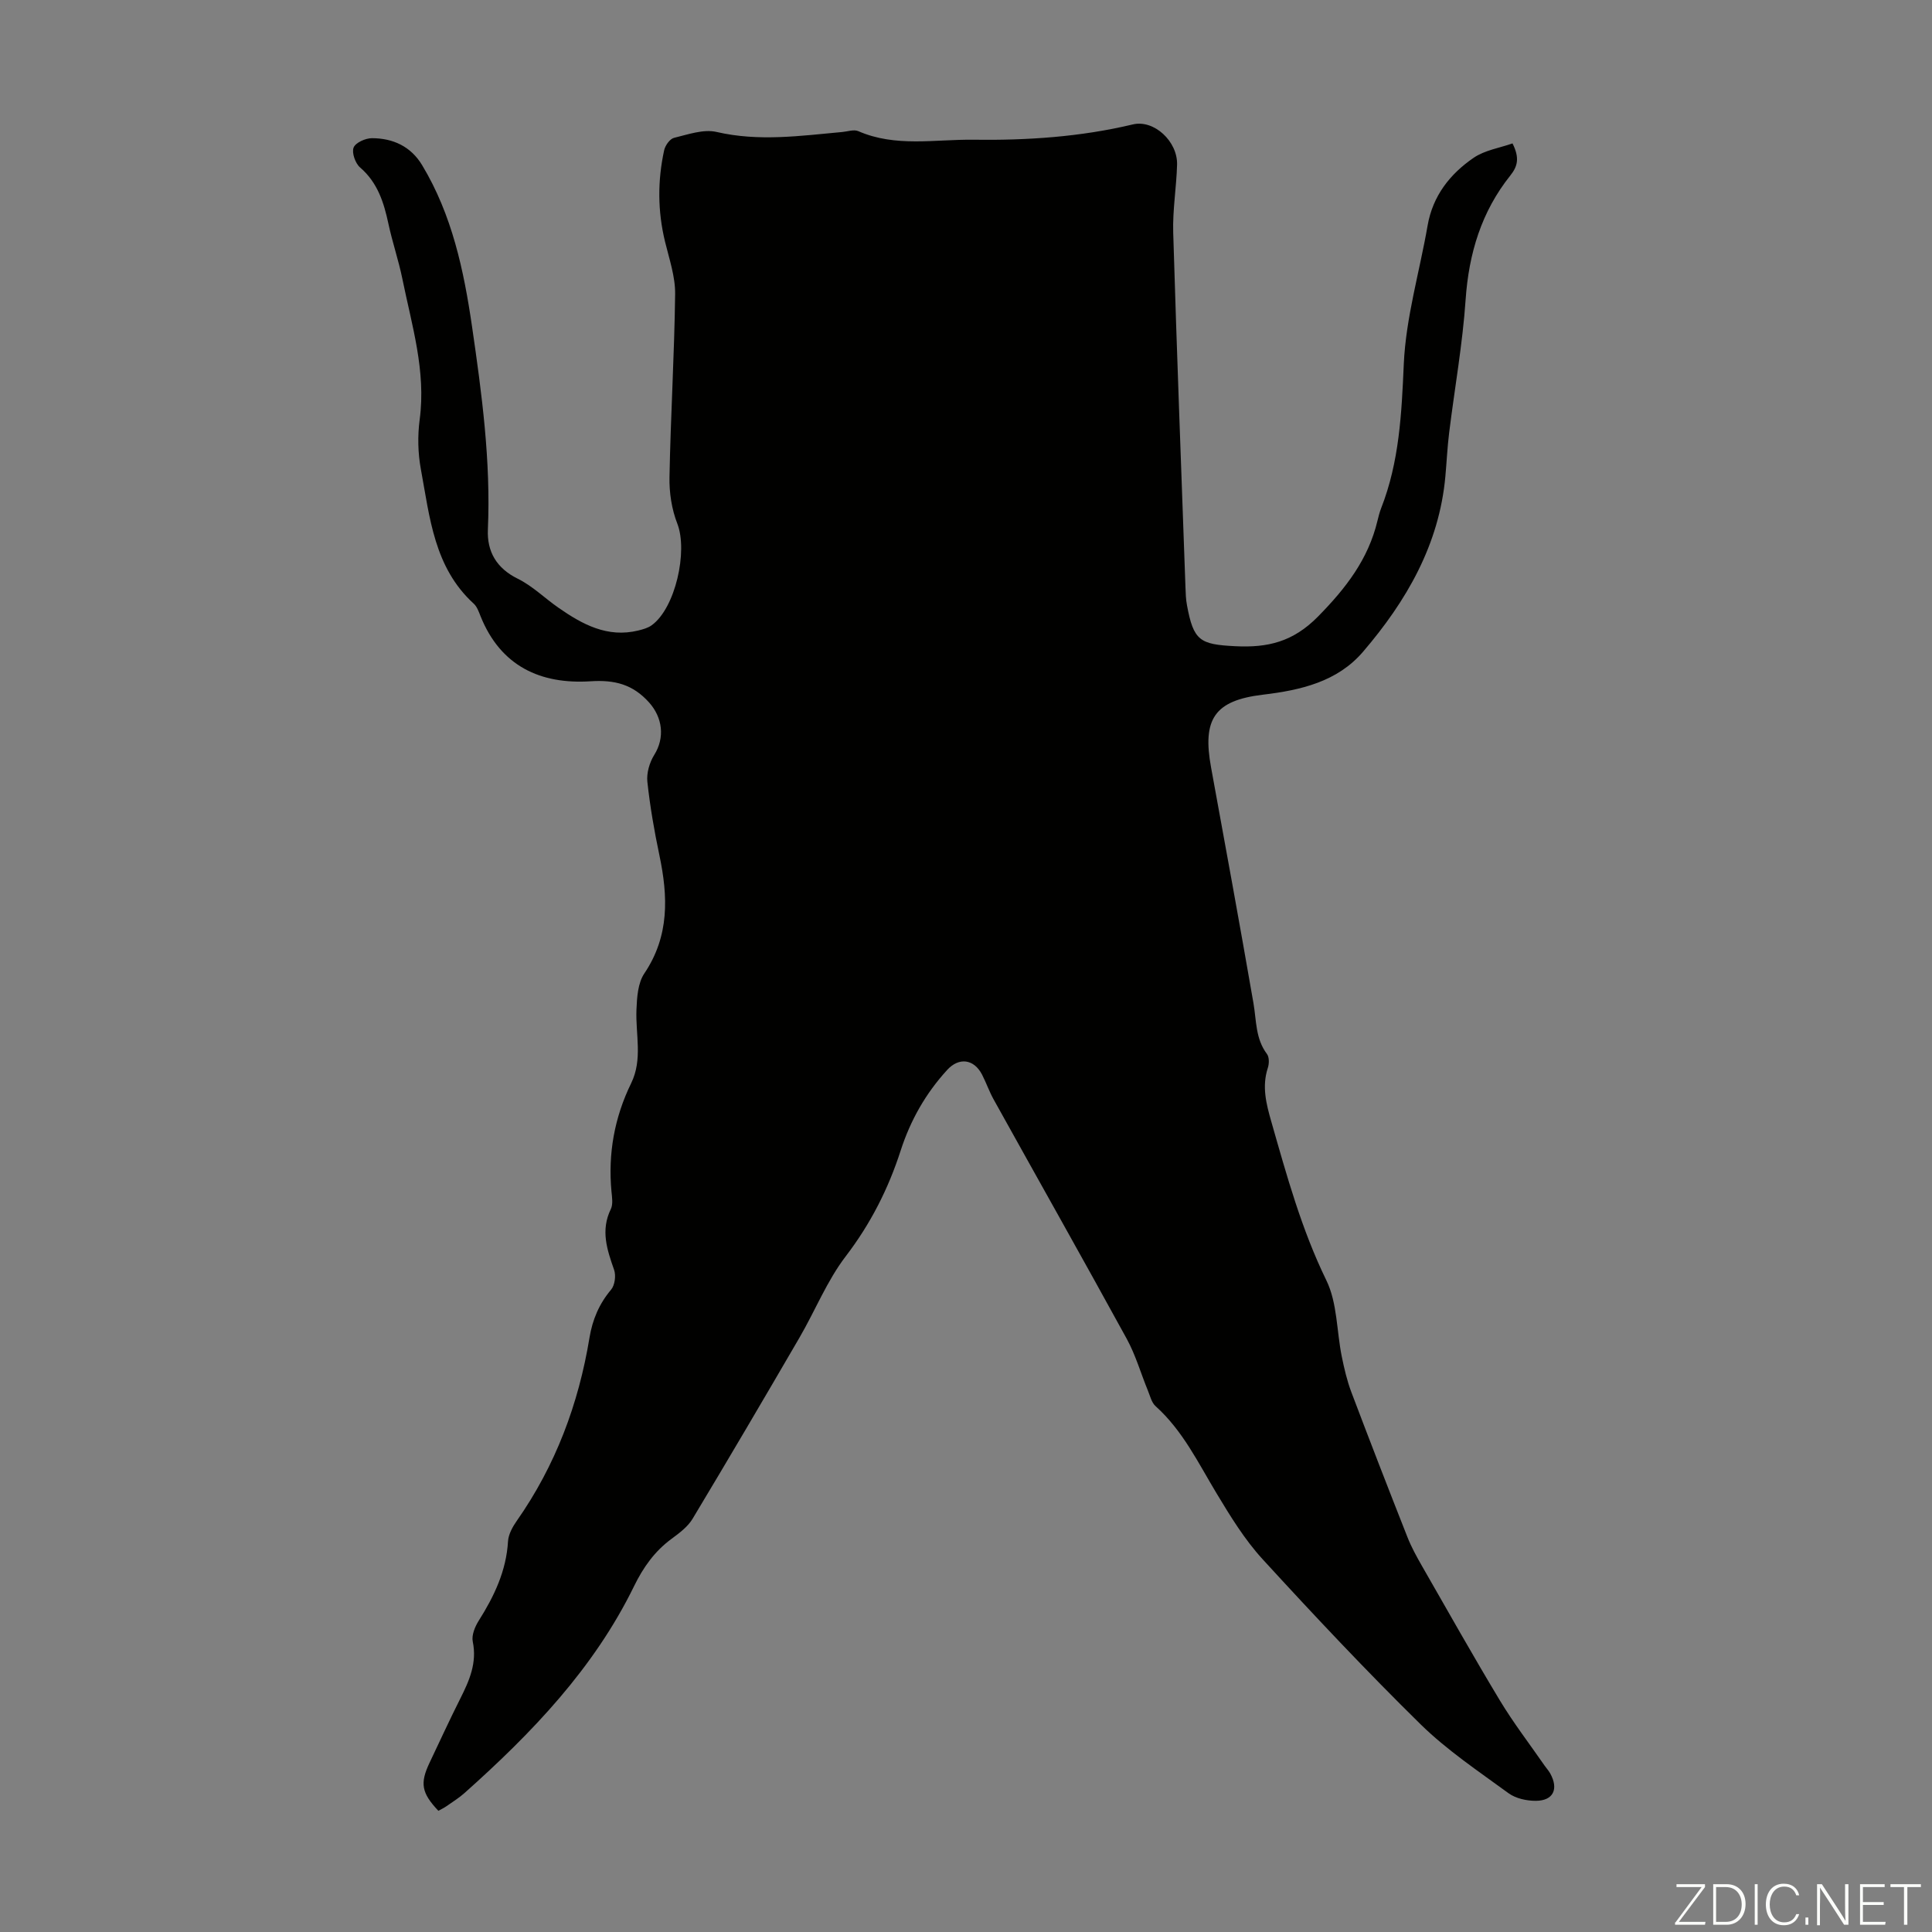 <svg enable-background="new 0 0 400 400" viewBox="0 0 400 400" xmlns="http://www.w3.org/2000/svg"><rect x="0" y="0" width="400" height="400" fill="#808080" stroke="none"/><g fill="#fbfcfa"><path d="m346.9 398 5.4-7.3h-5.2v-.6h5.9v.6l-5.4 7.2h5.5l-.1.6h-6.2v-.5z"/><path d="m354.7 390.1h2.8c2.3 0 3.9 1.6 3.9 4.1s-1.6 4.3-3.9 4.3h-2.8zm.6 7.8h2c2.2 0 3.3-1.6 3.3-3.6 0-1.8-1-3.6-3.3-3.6h-2z"/><path d="m363.9 390.1v8.4h-.6v-8.4z"/><path d="m372.5 396.3c-.4 1.3-1.4 2.3-3.2 2.3-2.4 0-3.7-1.9-3.7-4.3 0-2.3 1.2-4.3 3.7-4.3 1.8 0 2.9 1 3.2 2.4h-.6c-.4-1.1-1.1-1.8-2.5-1.8-2.1 0-3 1.9-3 3.7s.9 3.7 3 3.7c1.4 0 2.1-.7 2.5-1.7z"/><path d="m373.8 398.5v-1.5h.6v1.5z"/><path d="m376.2 398.5v-8.4h1c1.3 2 4.4 6.7 4.9 7.6-.1-1.2-.1-2.4-.1-3.8v-3.8h.7v8.4h-.9c-1.2-1.9-4.4-6.8-5-7.7.1 1.1 0 2.3 0 3.9v3.9h-.6z"/><path d="m390 394.4h-4.3v3.5h4.7l-.1.6h-5.2v-8.4h5.1v.6h-4.5v3.1h4.3z"/><path d="m394.2 390.7h-2.8v-.6h6.3v.6h-2.8v7.8h-.7z"/></g><path d="m90.76 374.91c-3.49-3.71-3.85-5.68-1.83-9.94 2.11-4.44 4.16-8.91 6.37-13.3 1.88-3.73 3.49-7.39 2.58-11.8-.27-1.31.45-3.08 1.23-4.31 3.2-5.07 5.71-10.31 6.07-16.45.09-1.45.94-2.99 1.81-4.23 8.03-11.46 12.8-24.2 15.06-37.94.61-3.7 1.99-6.99 4.47-9.93.78-.92 1.04-2.93.62-4.11-1.46-4.17-2.82-8.17-.68-12.56.49-1 .26-2.44.14-3.65-.74-7.87.62-15.35 4.08-22.43 2.41-4.94.89-10.11 1.09-15.18.1-2.56.29-5.56 1.64-7.55 5.21-7.75 4.91-15.92 3.11-24.47-1.06-5.02-1.94-10.1-2.49-15.2-.19-1.8.44-3.98 1.41-5.54 2.26-3.6 1.74-7.76-1.06-10.89-3.37-3.75-7.12-4.7-12.09-4.38-10.39.67-18.62-3.12-22.78-13.43-.37-.93-.73-2-1.43-2.64-8.21-7.48-9.1-17.87-10.94-27.81-.62-3.35-.7-6.93-.25-10.31 1.34-10.06-1.63-19.51-3.58-29.11-.78-3.83-2.06-7.55-2.88-11.37-.95-4.44-2.23-8.57-5.89-11.72-.98-.85-1.75-3.05-1.33-4.11.41-1.03 2.48-1.95 3.82-1.94 4.34.01 8.04 1.71 10.37 5.59 6.19 10.28 8.63 21.75 10.33 33.41 2.03 13.93 3.9 27.87 3.28 42.03-.2 4.52 1.76 8 6.19 10.18 3.05 1.5 5.59 4.04 8.43 6.01 4.96 3.45 10.13 6.27 16.52 4.71.96-.24 2-.52 2.78-1.09 4.91-3.55 7.52-15.34 5.3-21.04-1.17-2.99-1.69-6.45-1.62-9.68.24-12.62 1.01-25.24 1.17-37.86.04-3.6-1.22-7.25-2.09-10.83-1.54-6.32-1.56-12.64-.18-18.95.22-.98 1.18-2.34 2.04-2.55 2.89-.7 6.1-1.85 8.81-1.22 8.75 2.03 17.36.8 26.02.01 1.11-.1 2.4-.57 3.31-.18 7.76 3.39 15.91 1.67 23.87 1.78 11.07.15 22.12-.58 32.98-3.17 4.38-1.05 9.29 3.51 9.16 8.33-.13 4.69-.94 9.39-.8 14.06.73 24.49 1.67 48.98 2.54 73.47.04 1.23.08 2.47.31 3.68 1.36 7.35 2.65 8.12 9.98 8.49 6.71.34 11.96-.87 17.15-6.14 5.78-5.88 10.4-11.85 12.31-19.83.21-.87.43-1.74.75-2.57 3.78-9.63 4.25-19.64 4.7-29.89.43-9.61 3.27-19.1 4.93-28.66 1.07-6.16 4.63-10.67 9.53-14.03 2.31-1.58 5.39-2.04 8.05-2.98 1.5 3 1.07 4.73-.44 6.63-6 7.5-8.61 16.15-9.27 25.73-.63 9.22-2.28 18.37-3.41 27.55-.37 2.99-.51 6.02-.78 9.02-1.28 14.16-8.07 25.83-17.04 36.31-5.32 6.22-12.89 7.96-20.76 8.9-10.01 1.2-12.55 5.05-10.71 15.07 2.98 16.26 5.95 32.53 8.78 48.82.62 3.6.4 7.33 2.79 10.5.49.65.47 2.01.18 2.88-1.26 3.85-.33 7.46.73 11.15 3.19 11.16 6.25 22.3 11.4 32.86 2.26 4.64 2.11 10.45 3.17 15.7.51 2.5 1.09 5.03 1.99 7.41 3.79 10.03 7.67 20.03 11.61 30.01.81 2.07 1.9 4.04 3.01 5.98 5.34 9.31 10.6 18.67 16.14 27.86 2.81 4.66 6.15 9 9.25 13.48.38.55.85 1.05 1.17 1.63 1.78 3.23.64 5.64-2.98 5.66-1.9.01-4.15-.48-5.65-1.57-6.22-4.55-12.72-8.89-18.19-14.25-11.25-11.05-22.07-22.56-32.73-34.2-3.72-4.06-6.68-8.9-9.54-13.65-3.8-6.31-7-12.99-12.62-18.04-.83-.74-1.13-2.11-1.59-3.22-1.47-3.58-2.54-7.37-4.39-10.74-9.08-16.57-18.37-33.02-27.54-49.53-.92-1.65-1.54-3.47-2.41-5.16-1.69-3.25-4.78-3.62-7.21-.97-4.45 4.86-7.61 10.42-9.64 16.71-2.55 7.91-6.23 15.16-11.36 21.87-3.89 5.08-6.33 11.25-9.58 16.84-7.3 12.55-14.66 25.07-22.14 37.52-.99 1.65-2.73 2.95-4.33 4.13-3.52 2.58-5.88 5.92-7.79 9.83-8.31 17.01-21.14 30.37-35.08 42.8-1.16 1.04-2.51 1.87-3.79 2.77-.49.34-1.09.62-1.64.93z" fill="#010100"/></svg>